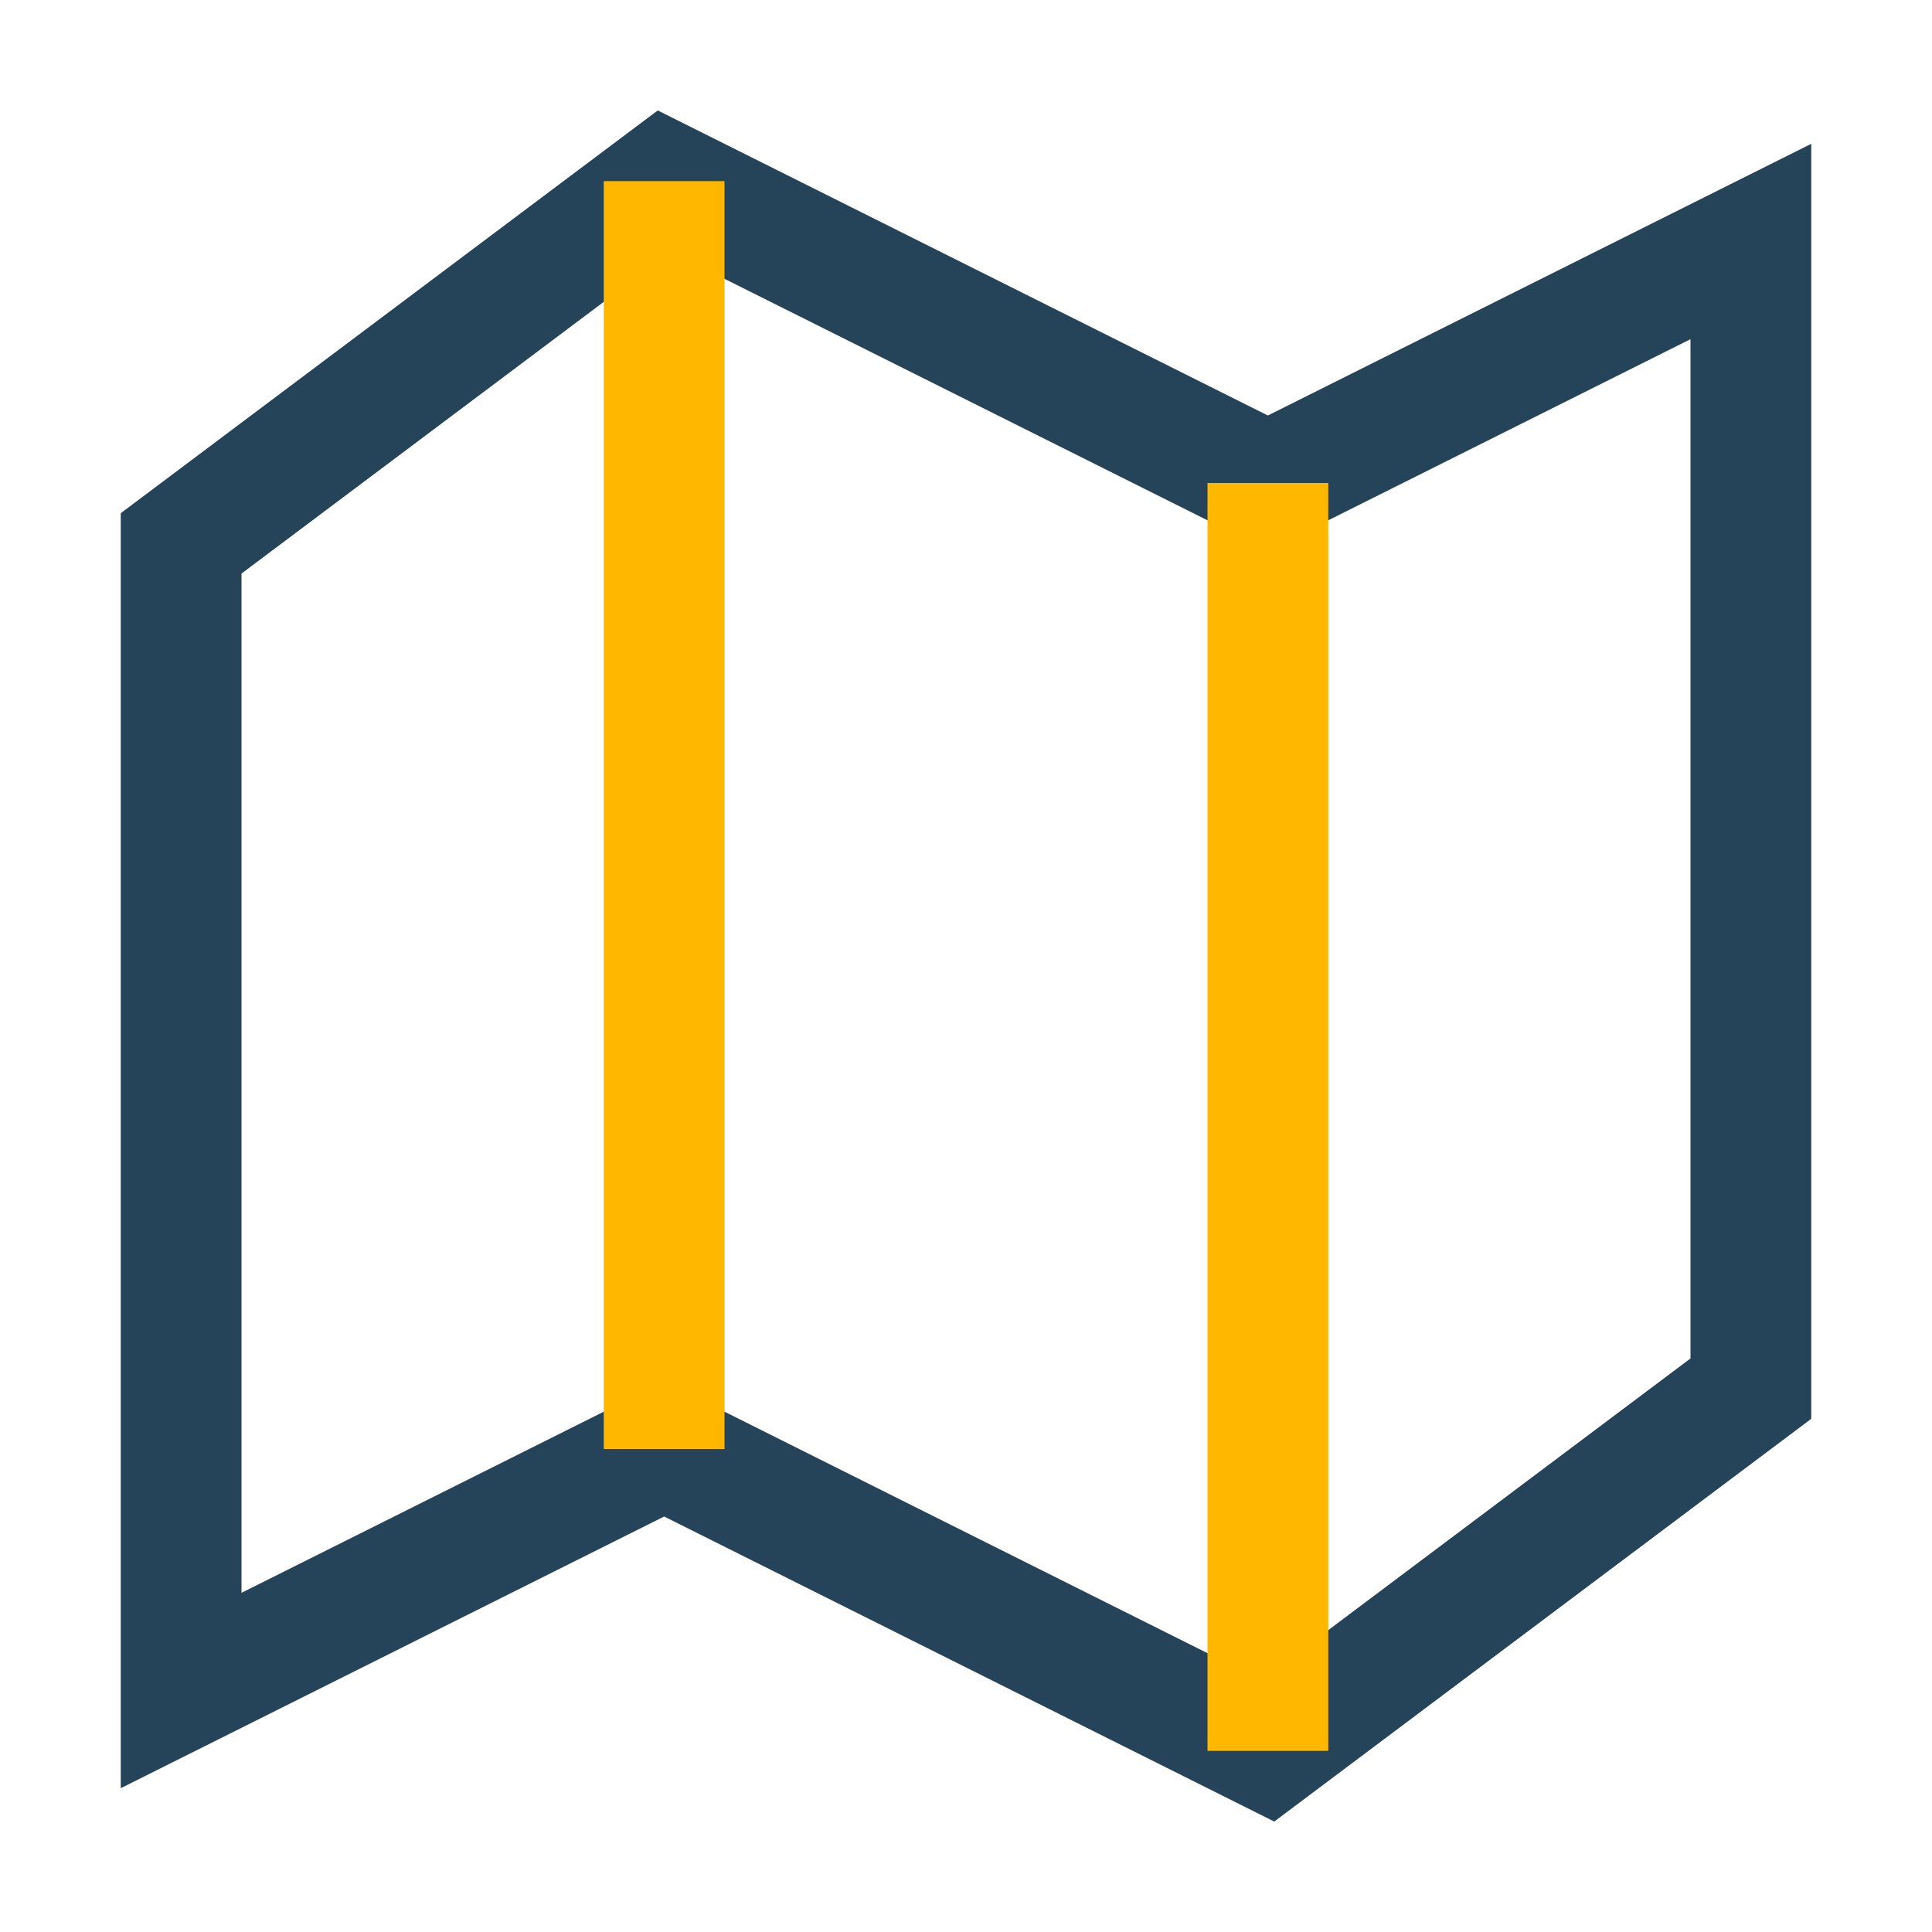 <?xml version="1.0" encoding="UTF-8"?>
<svg xmlns="http://www.w3.org/2000/svg" width="32" height="32" viewBox="0 0 32 32"><polygon points="3,28 11,24 21,29 29,23 29,4 21,8 11,3 3,9" fill="none" stroke="#254359" stroke-width="2"/><polyline points="11,3 11,24" stroke="#FFB700" stroke-width="2" fill="none"/><polyline points="21,8 21,29" stroke="#FFB700" stroke-width="2" fill="none"/></svg>